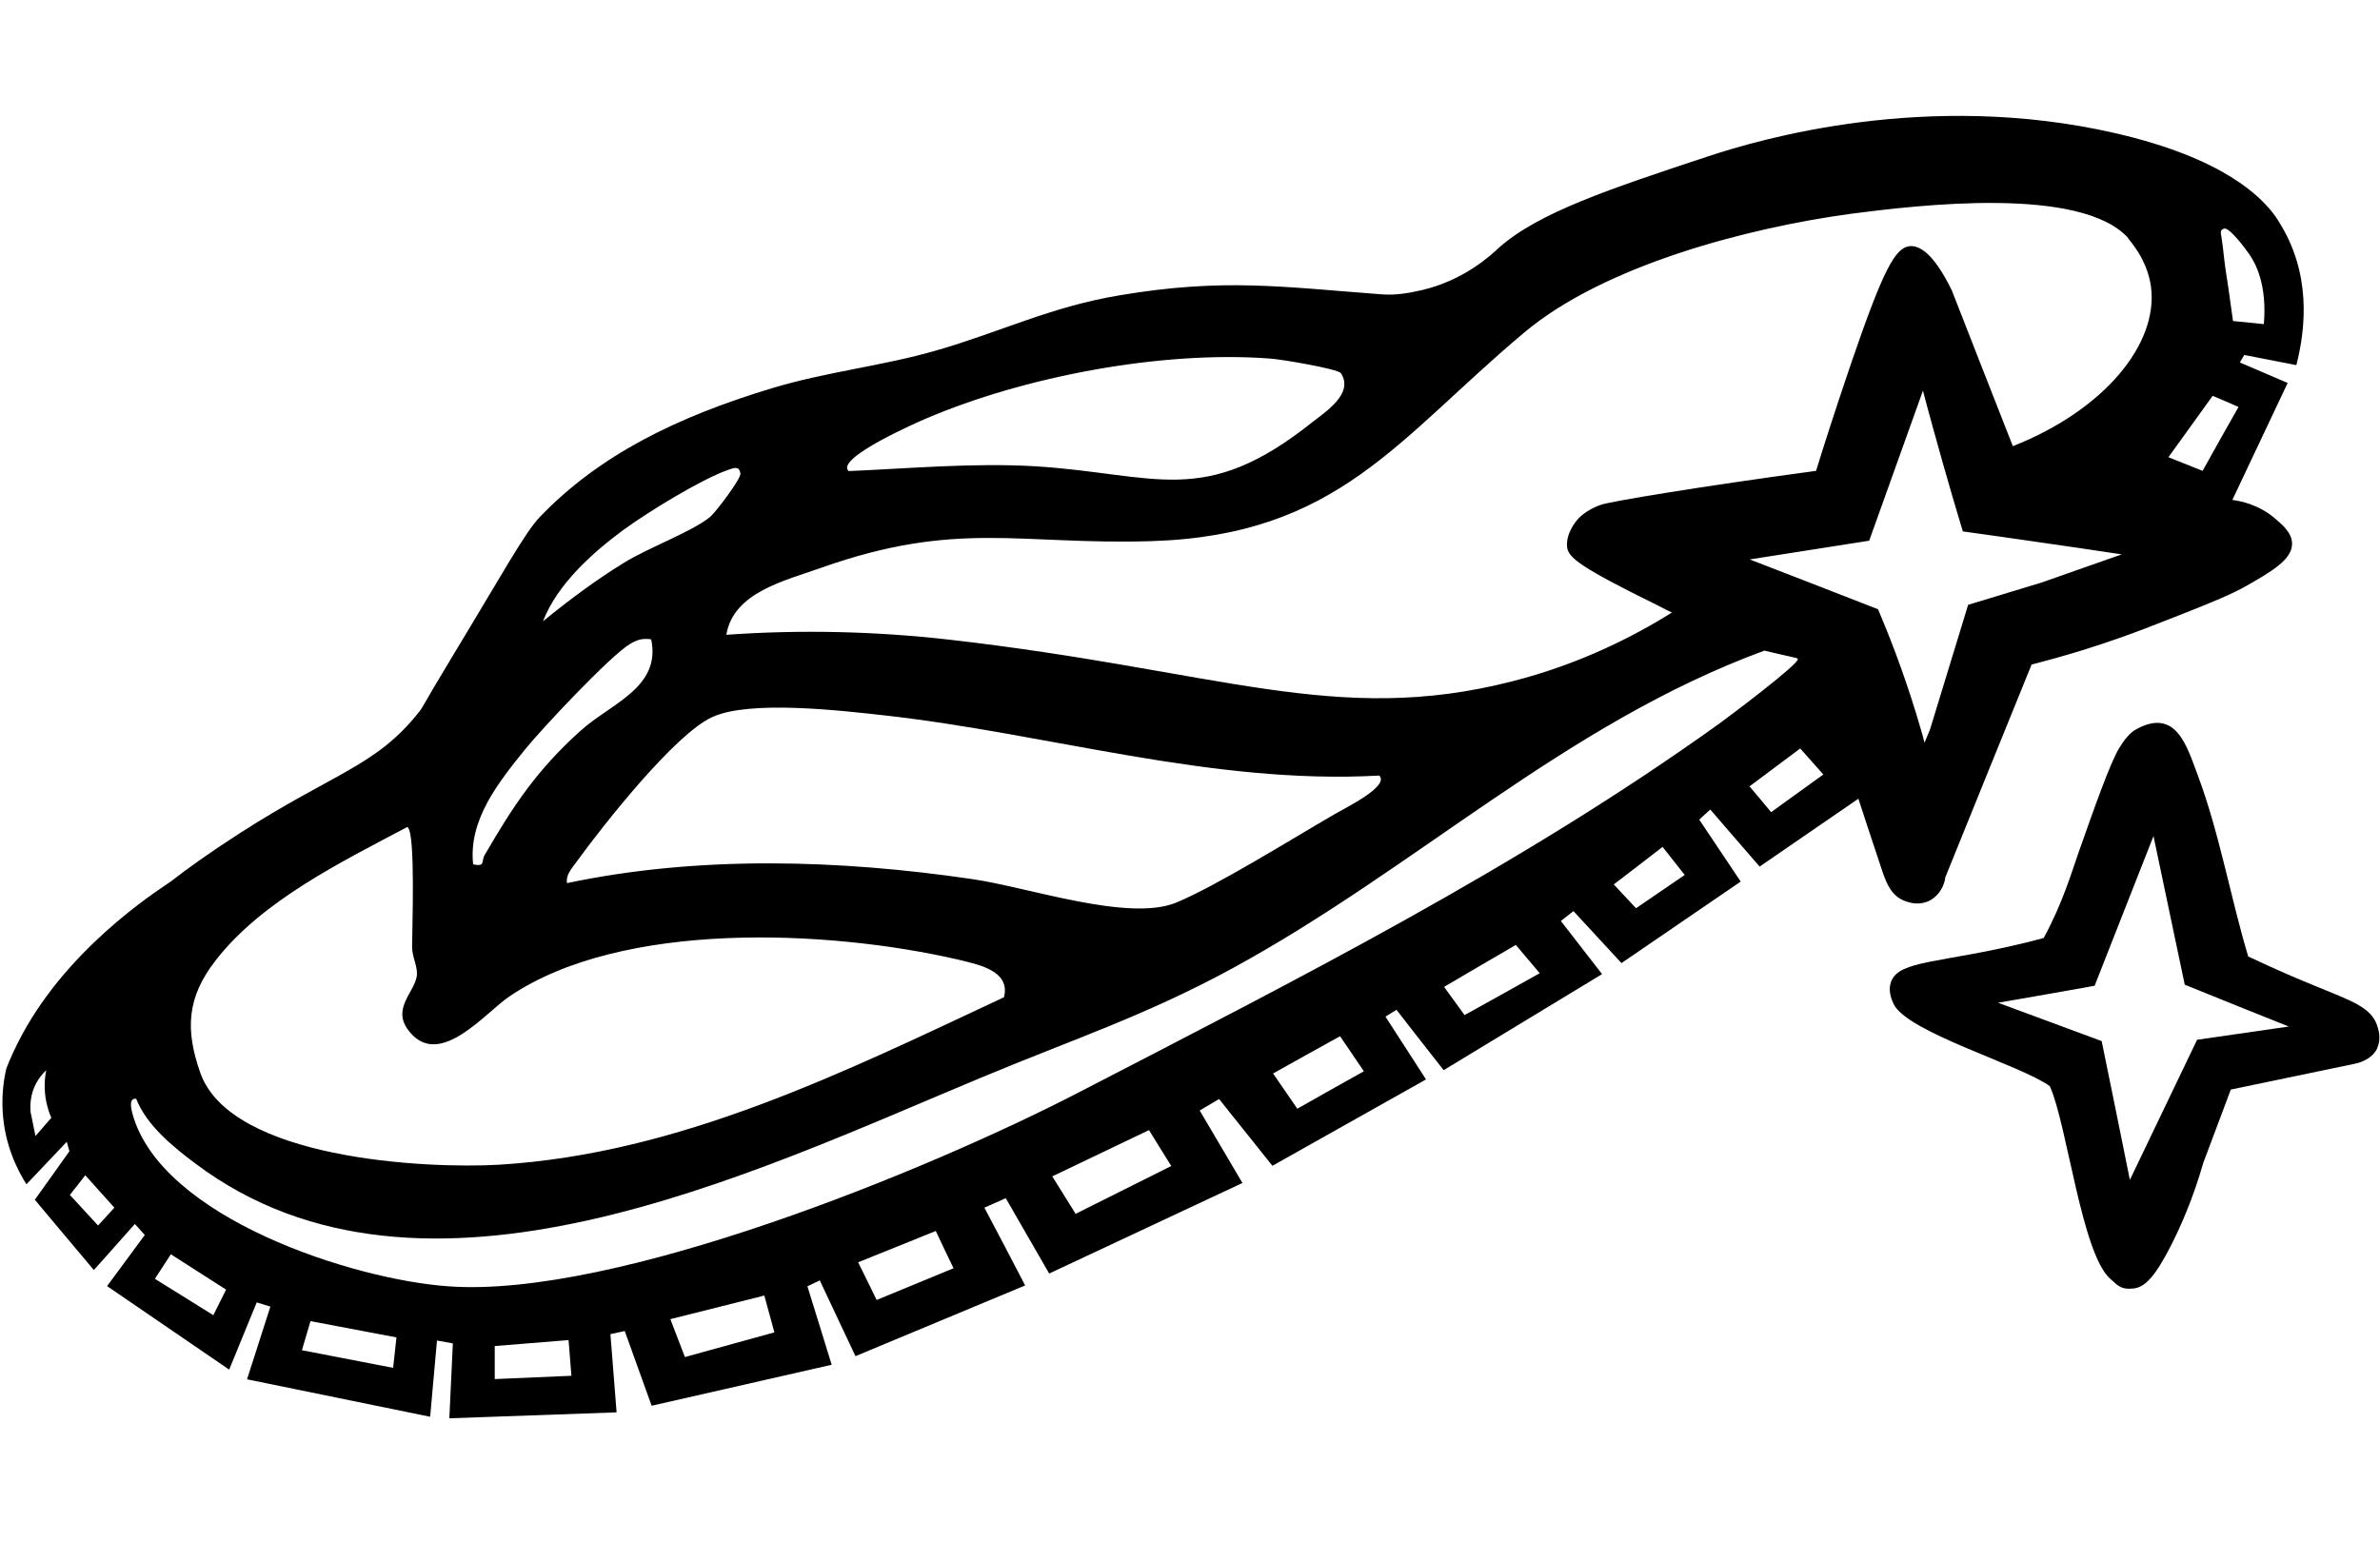 <?xml version="1.0" encoding="UTF-8"?>
<svg id="Layer_1" xmlns="http://www.w3.org/2000/svg" version="1.1" viewBox="0 0 1080 700">
  <!-- Generator: Adobe Illustrator 29.3.0, SVG Export Plug-In . SVG Version: 2.1.0 Build 146)  -->
  <g id="_x33_t7Q8J.tif">
    <g>
      <path d="M1078.8,475.7c-2.7,5.6-9.3,6.9-10.3,7.1-18.7,3.9-37.5,7.8-56.2,11.7-4.2,11.1-8.3,22.2-12.5,33.3-4.6,16.1-10.2,28.7-14.6,37.4-7.3,14.3-11.9,19.1-17.2,19.6s-6.5-.9-10.4-4.4c-13-11.5-19.5-69.7-27.4-87.4-13.2-9.7-65.1-24.5-71-37.5-1.3-2.9-2.4-6.5-1-10.1,3.7-9.7,22.6-8.2,61.1-17.6,3.5-.9,6.4-1.6,8.1-2.1,8.7-16,12.7-30,16.1-39.6,6.8-19.2,13.9-39.5,18.1-46.5,2-3.2,4.6-7.1,8.3-8.9,17.7-9.3,22.5,8.1,27.4,21.1,9.9,26.5,14.8,55.3,22.9,82.3,12.9,6.1,23.5,10.6,30.7,13.5,16,6.6,25,9.5,27.8,17.8.4,1.3,2.1,5.8,0,10.3h.1ZM977.2,379.5c-8.9,22.6-17.8,45.3-26.7,67.9-14.6,2.6-29.2,5.2-43.8,7.7,15.7,5.8,31.3,11.6,47,17.4,4.3,21,8.6,42,12.8,63,10.2-21.2,20.3-42.4,30.5-63.6,13.9-2,27.7-4,41.6-6-15.7-6.3-31.5-12.6-47.2-19-4.7-22.5-9.5-45-14.2-67.5h0Z"/>
      <path d="M1042,165.7l-23.6-4.6-2,3.4c7.2,3.1,14.5,6.2,21.7,9.3l-25.1,53.1c3.9.5,11.8,2.1,19,8.1,3.7,3.1,8,6.8,8.1,11.6.2,7.4-9.7,13-20.9,19.4-6.2,3.5-14.4,7-31,13.5-12.2,4.8-18.3,7.2-26.9,10.2-9.3,3.3-22.6,7.6-39.4,11.9-4.5,11.1-15.1,37.2-19.6,48.3-4.5,11.1-15.1,37.2-19.6,48.4,0,1-.5,2.6-1.2,4.2-.5,1-2,4-5.4,6-6.3,3.5-12.7,0-13.5-.4-5-2.8-6.9-8-9.1-14.7-4.6-13.9-8-24-10.2-30.9-14.9,10.3-29.9,20.5-44.8,30.8-7.5-8.6-15-17.3-22.4-25.9-1.7,1.5-3.4,3.1-5,4.6,6.3,9.4,12.5,18.7,18.8,28.1-18,12.3-36.1,24.7-54.1,37l-21.8-23.6c-1.9,1.5-3.8,3-5.7,4.5,6.2,8,12.5,16.1,18.7,24.1l-71.9,43.6c-7.1-9.1-14.3-18.2-21.4-27.4l-5,3.1c6.1,9.5,12.3,19,18.4,28.5l-69.7,39.2c-8.1-10.1-16.1-20.2-24.2-30.3-2.9,1.7-5.9,3.5-8.8,5.2,6.5,11,12.9,21.9,19.4,32.9-29.2,13.7-58.5,27.4-87.7,41.1-6.6-11.4-13.1-22.8-19.7-34.2-3.2,1.4-6.5,2.9-9.7,4.3,6.2,11.8,12.4,23.5,18.5,35.3l-77,32.1c-5.4-11.5-10.8-22.9-16.2-34.4-1.9.9-3.7,1.8-5.6,2.7,3.7,11.9,7.3,23.7,11,35.6-27.2,6.2-54.5,12.4-81.7,18.6-4.1-11.3-8.1-22.6-12.2-33.9-2.2.5-4.3.9-6.5,1.4.9,11.8,1.9,23.7,2.8,35.5-25.3.9-50.6,1.8-75.9,2.7.5-11.3,1.1-22.6,1.6-34-2.4-.4-4.8-.9-7.2-1.3-1,11.5-2.1,23.1-3.1,34.6-27.7-5.7-55.4-11.3-83.1-17l10.6-33c-2.1-.6-4.1-1.3-6.2-1.9-4.2,10.2-8.3,20.3-12.5,30.5-18.5-12.6-36.9-25.3-55.4-37.9,5.7-7.7,11.4-15.4,17.1-23.2-1.5-1.7-3-3.3-4.5-5-6.2,7-12.4,14-18.6,20.9-8.9-10.6-17.9-21.2-26.8-31.9,5.2-7.3,10.5-14.6,15.7-22-.4-1.4-.8-2.9-1.2-4.3-6.1,6.4-12.2,12.9-18.3,19.3-3.8-6-10-17.7-10.8-33.4-.4-7.6.5-14.2,1.7-19.2,1.5-4,4.5-10.9,9.2-19,23.1-40,63.9-64.5,65.5-65.9,7.2-5.6,17.3-12.9,31.3-21.9,42.6-27.4,61.7-30.3,81.1-54.8,2.4-3,.6-1.1,15.6-25.9,22.3-36.8,32.7-55.9,39.4-62.8,26.9-28,61.9-45.3,105.3-58.4,24.7-7.5,50.3-10.1,74.4-17.1,29-8.3,52.1-19.9,83.5-25.1,47-7.9,73.6-3.8,119-.4,5.5.4,10.9-.3,17.9-1.9,19.4-4.5,31.7-16.1,35-19.2,18.1-16.1,50.5-26.8,95.2-41.6,22.7-7.5,98.9-30.1,184.4-10.5,49.8,11.4,66.7,29.3,72.7,37.6.9,1.3,1.7,2.5,1.7,2.6,14.7,23.2,12.3,48,8,64.9ZM965.8,108.1c-21.5-23.9-95.5-15-125.7-11.1-46.6,6.3-112,23.3-148.4,53.9-57.5,48.2-84.5,92.1-169.3,94.7-60,1.8-88.2-9.7-149.8,12.1-16.5,5.9-39.8,11.1-43,30.4,33.8-2.4,67.5-1.6,101.1,2.2,122.6,14,175.5,39.4,255.6,18.9,31.4-8,55.9-20.9,72.4-31.2-1.5-.7-3.6-1.7-6-3-35.1-17.3-41.2-21.8-41.6-26.9-.5-6.3,4.2-11.7,4.9-12.5,0,0,3.8-4.4,10.8-6.6,5.2-1.6,44-8.1,97.3-15.3,3.8-12.4,9.2-29.1,15.9-48.8,14.7-42.9,20.1-52.7,26.8-53.2,3.8-.2,10.2,2.3,18.9,20.1,9.2,23.5,18.4,47.1,27.7,70.7,41.3-16.3,66-46.2,62.7-72.2-.7-5.3-2.9-13.2-10.4-22.1h0ZM1013.4,145.7c4.6.5,9.3.9,13.9,1.4,1.5-17.8-3.7-27.5-6.6-31.7-1.8-2.6-9.3-12.7-11.6-11.6s-1.1.9,0,12c.7,6.4,1.6,11.5,2.1,14.9.7,4.8,1.4,10.2,2.1,15ZM608.5,169.4c-1.2-2-28-6.5-32.6-6.7-48.9-3.6-111,8.1-156,27.4-2.8,1.2-41.2,17.9-34.8,23.7,28-1.2,56.3-3.8,84.3-2.2,55.5,3.4,76.8,19.5,126.5-20.3,5.9-4.6,18.5-12.8,12.6-21.9h0,0ZM890.7,241.2c-3.1-10.2-6.1-20.5-9.1-31.1-3.1-11.1-6.2-22-9-32.8-8.1,22.7-16.3,45.4-24.4,68.1-18.1,2.8-36.1,5.7-54.2,8.5,19.4,7.5,38.8,15,58.2,22.6,7.3,17.1,13.9,35.3,19.5,54.7.6,1.9,1.1,3.9,1.6,5.9.8-2,1.7-4,2.5-6l17.3-56.6c11.1-3.4,22.2-6.7,33.3-10.1,12.1-4.3,24.3-8.5,36.4-12.8-13.1-2-26.3-3.9-39.5-5.8-10.9-1.6-21.7-3.1-32.5-4.6h0ZM1004.1,179.6c-6.7,9.3-13.4,18.6-20.1,27.9,5.2,2.1,10.3,4.1,15.5,6.2,5.4-9.7,10.8-19.4,16.3-29-3.9-1.7-7.7-3.4-11.6-5ZM246.6,281.8c11.7-9.5,23.7-18.5,36.4-26.3,11.1-6.9,30.6-14,39-20.7,2.6-2,14.4-17.7,14-19.9-.6-3.8-3.2-2.4-5.7-1.6-12.1,4.2-36.6,19.3-47.4,27.2-14.2,10.5-29.8,24.5-36.4,41.2h0v.2h.1ZM295.7,290.2c-4-.6-6.3,0-9.7,2-8.7,5-40.4,38.8-47.8,48-11.9,14.8-25.7,31.8-23.5,52.1,5.7,1.2,3.6-1.4,5.2-4.2,13.2-22.7,23.7-38.6,43.6-56.5,13.6-12.3,36.6-19.5,32-41.4h.2ZM815.4,298.7l-14.8-3.4c-90.6,33.4-157.3,98.3-241.2,144.1-39.4,21.5-73.8,32.8-114.2,49.7-103.4,43-253.3,116.6-356.5,39-10.3-7.7-22.1-17.3-26.9-29.4-3.6-.6-2.2,5-1.6,7.1,13.2,47,100.1,75,143.3,78,75.8,5.5,217.9-52.7,286.4-88.2,99.1-51.3,199.6-102.1,290.3-167.2,3.6-2.6,37-27.6,35.6-29.4h0l-.4-.2h0ZM625.7,352c-76.2,4.2-150-19.1-225-27.4-19.9-2.2-60.4-6.9-77.4.8-17.1,7.7-49.9,49.5-61.8,65.9-2,2.8-4.8,5.7-4.2,9.5,59.8-12.6,123.6-10.7,184-1.8,25.1,3.6,70.6,19.5,92.3,10.7,18.3-7.5,53.7-29.6,72.4-40.4,4-2.4,24.7-12.4,19.9-17.3h-.2,0-.1ZM816.9,339.7l-23,17.2c3.3,3.9,6.6,7.8,9.8,11.7,7.9-5.7,15.8-11.4,23.7-17.1-3.5-3.9-7-7.9-10.5-11.8h0ZM184.9,375.3c-29.8,15.8-66.3,33.6-87.2,60.8-12.8,16.5-13.8,31.2-6.7,51.1,14,38.6,101.3,43.4,135.6,41.4,81.9-5,156.4-42,229-76,3-12.1-11.5-14.8-20.9-17.1-58.9-13.6-152.4-17.9-203.5,16.7-10.9,7.3-31.2,32.6-45,16.5-9.5-10.9,2.6-18.5,3-26.5.2-3.8-2.2-8.1-2.2-12.4,0-8.1,1.6-51.7-2-54.3h0v-.2h-.1ZM754.4,384.4c-7.4,5.7-14.7,11.4-22.1,17,3.4,3.6,6.7,7.2,10.1,10.8,7.4-5,14.7-10.1,22.1-15.1-3.4-4.3-6.7-8.5-10.1-12.8ZM687.8,428.9c-10.8,6.3-21.7,12.6-32.5,19,3.1,4.3,6.2,8.5,9.3,12.8,11.4-6.3,22.7-12.6,34.1-19-3.6-4.3-7.2-8.5-10.8-12.8ZM608.1,470.3c-10.1,5.6-20.3,11.2-30.4,16.9l11,16c10.1-5.7,20.1-11.4,30.2-17-3.6-5.3-7.2-10.6-10.8-15.9ZM21,485.7c-1.8,1.7-5.4,5.6-6.7,11.7-.6,2.9-.6,5.5-.4,7.4.7,3.6,1.5,7.2,2.2,10.8,2.4-2.8,4.8-5.5,7.2-8.3-.9-2-1.7-4.4-2.3-7.2-1.2-6-.7-11.1,0-14.5ZM521.4,512.9c-14.6,7-29.2,14-43.9,21l10.6,17c14.5-7.2,28.9-14.5,43.4-21.7-3.4-5.4-6.7-10.8-10.1-16.3ZM38.7,533.4c-2.3,3-4.6,5.9-7,8.9,4.3,4.6,8.5,9.3,12.8,13.9,2.5-2.7,4.9-5.4,7.4-8.1-4.4-4.9-8.8-9.8-13.2-14.7ZM424.6,558.7c-11.7,4.7-23.4,9.5-35.2,14.2,2.8,5.7,5.7,11.4,8.4,17.1l34.9-14.4c-2.7-5.7-5.5-11.3-8.1-17h0ZM77.5,569.3c-2.4,3.7-4.8,7.4-7.2,11.1,8.8,5.5,17.6,11,26.5,16.5,1.9-3.9,3.9-7.7,5.8-11.6-8.3-5.3-16.7-10.7-25-16ZM346.8,588l-42.6,10.7c2.2,5.7,4.4,11.5,6.6,17.2,13.5-3.7,27.1-7.5,40.6-11.2-1.5-5.5-3-11-4.5-16.5,0,0,0-.1,0-.2ZM180,607c-13-2.5-26.1-4.9-39.1-7.4-1.3,4.4-2.6,8.8-3.9,13.2,13.8,2.7,27.6,5.3,41.4,8,.5-4.6,1-9.2,1.5-13.8h.1ZM258,608.2c-11.2.9-22.3,1.8-33.5,2.7v15c11.6-.5,23.2-1,34.8-1.5-.4-5.4-.9-10.8-1.3-16.2Z"/>
    </g>
  </g>
</svg>